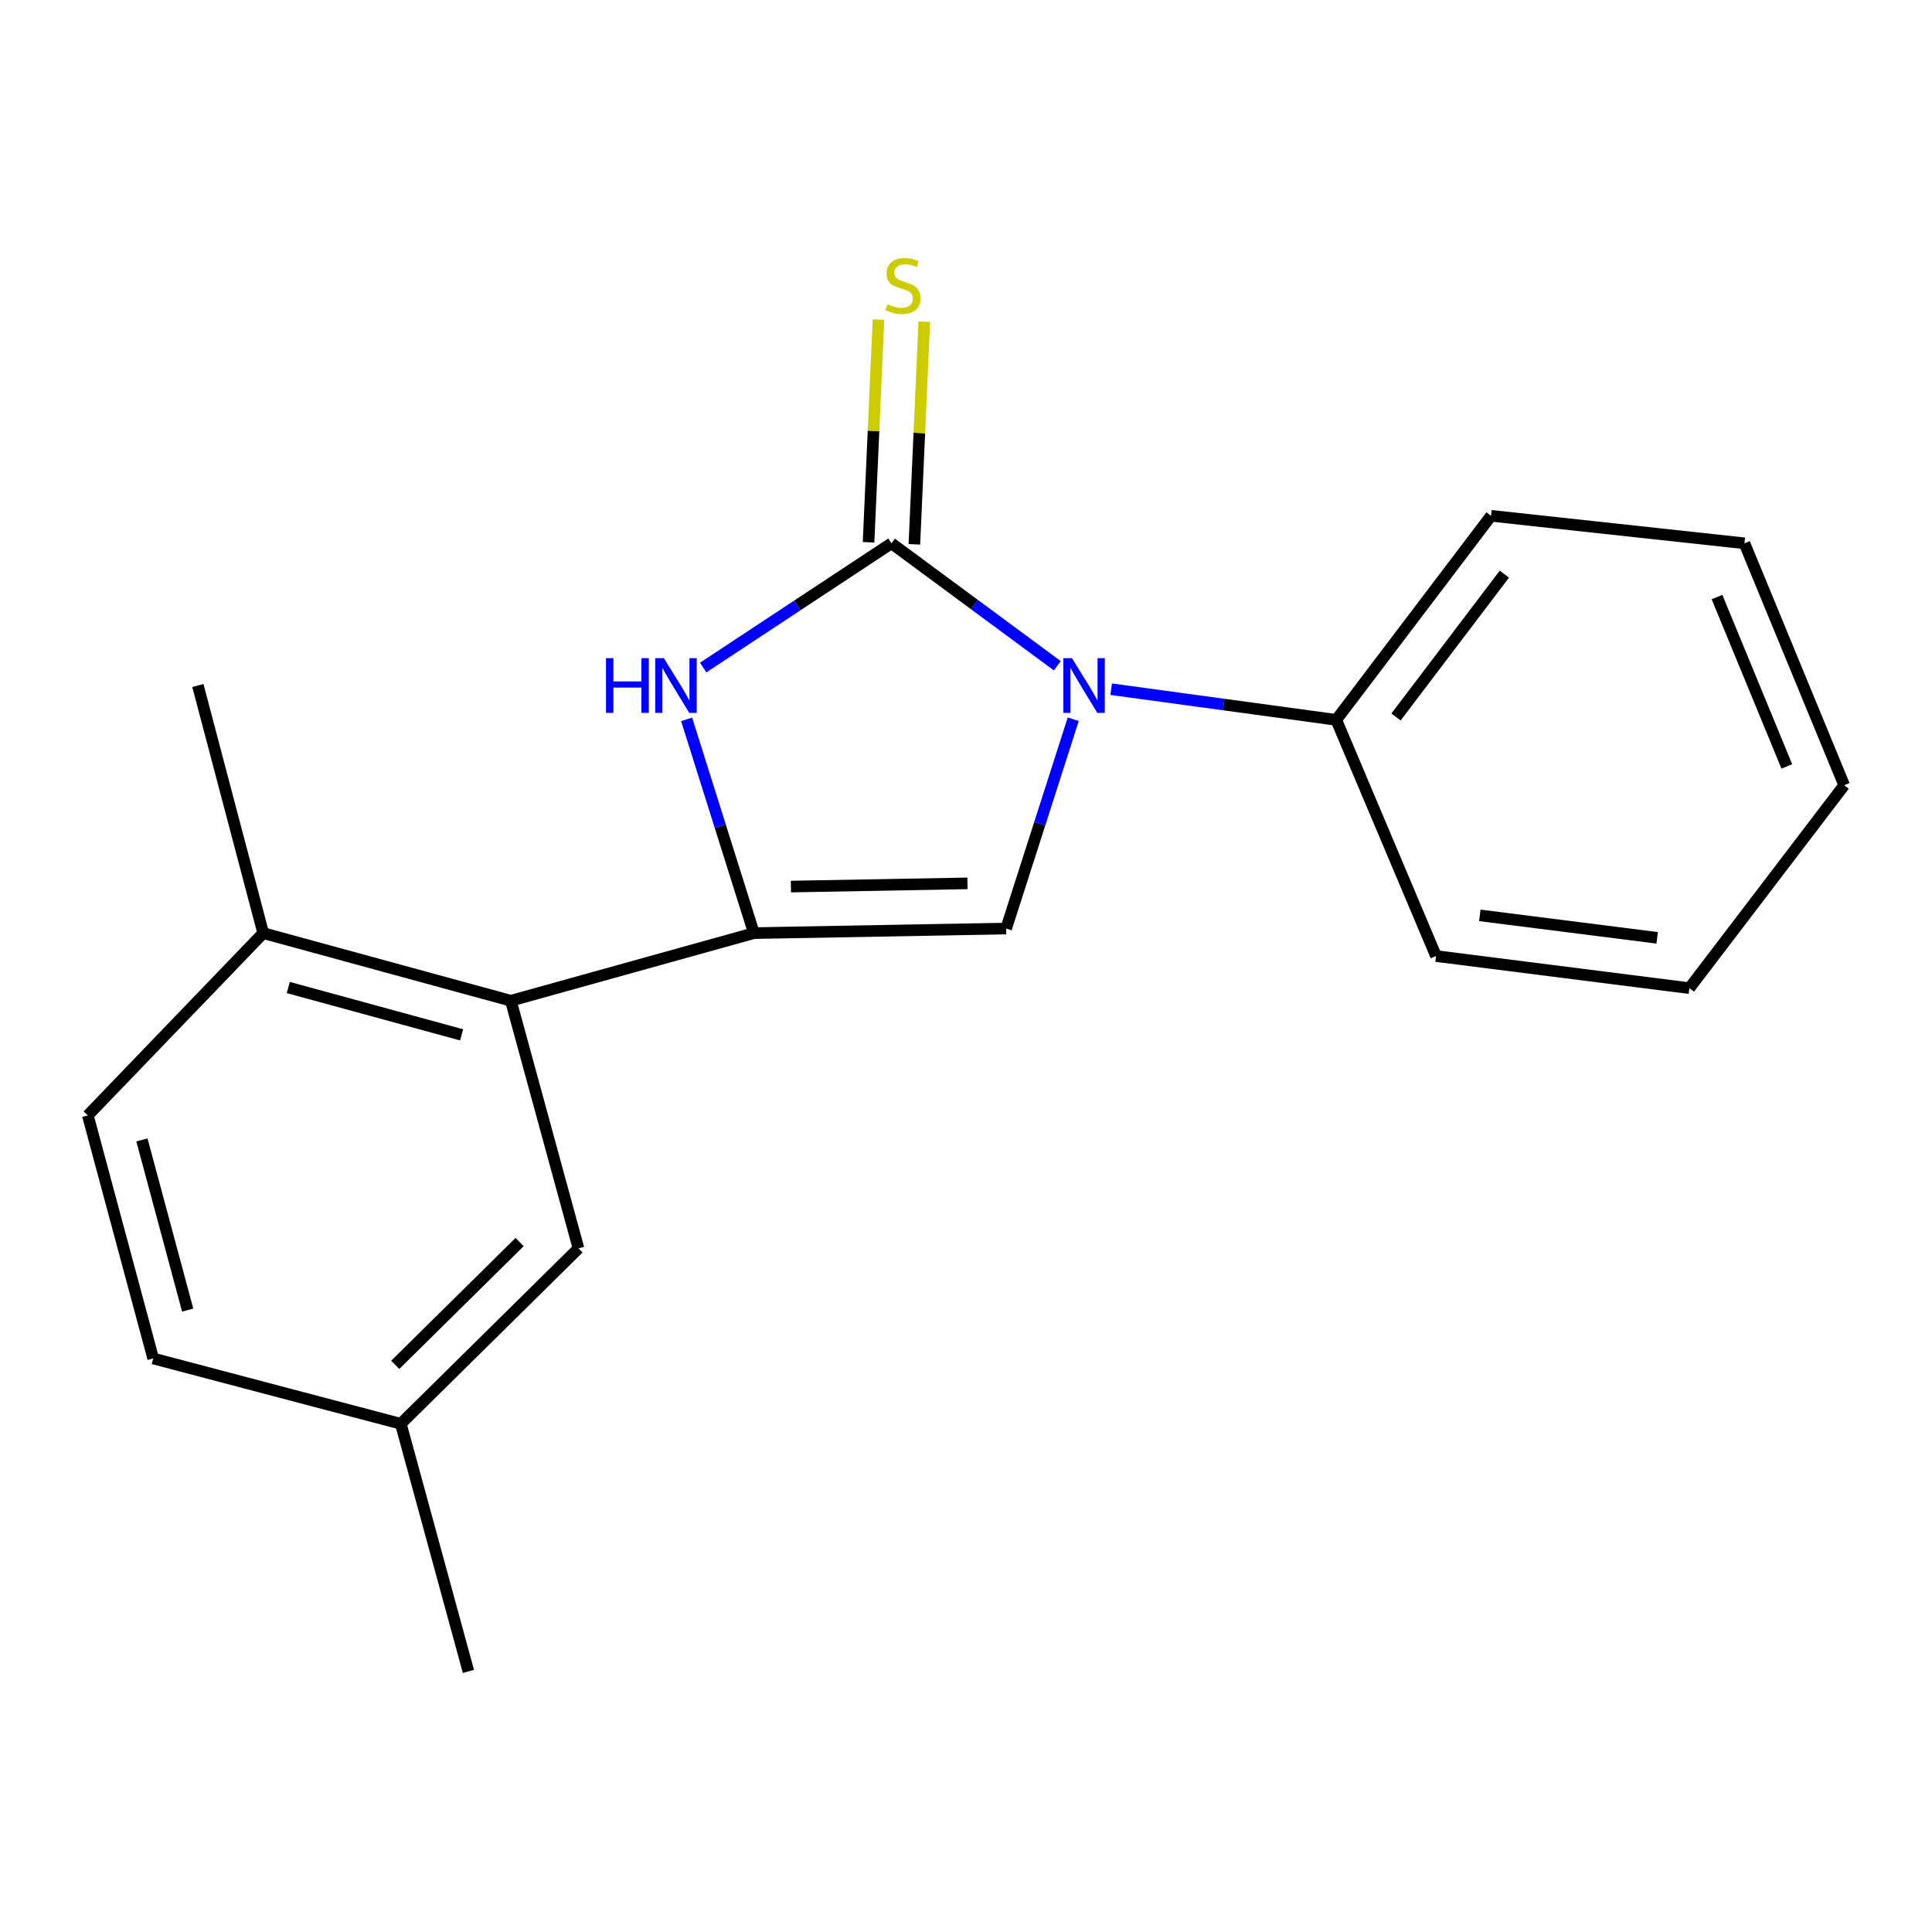 <?xml version='1.0' encoding='iso-8859-1'?>
<svg version='1.1' baseProfile='full'
              xmlns='http://www.w3.org/2000/svg'
                      xmlns:rdkit='http://www.rdkit.org/xml'
                      xmlns:xlink='http://www.w3.org/1999/xlink'
                  xml:space='preserve'
width='1000px' height='1000px' viewBox='0 0 1000 1000'>
<!-- END OF HEADER -->
<rect style='opacity:1.0;fill:#FFFFFF;stroke:none' width='1000' height='1000' x='0' y='0'> </rect>
<path class='bond-0' d='M 461.421,281.21 L 504.345,312.905' style='fill:none;fill-rule:evenodd;stroke:#000000;stroke-width:6px;stroke-linecap:butt;stroke-linejoin:miter;stroke-opacity:1' />
<path class='bond-0' d='M 504.345,312.905 L 547.268,344.601' style='fill:none;fill-rule:evenodd;stroke:#0000FF;stroke-width:6px;stroke-linecap:butt;stroke-linejoin:miter;stroke-opacity:1' />
<path class='bond-2' d='M 461.421,281.21 L 412.69,313.368' style='fill:none;fill-rule:evenodd;stroke:#000000;stroke-width:6px;stroke-linecap:butt;stroke-linejoin:miter;stroke-opacity:1' />
<path class='bond-2' d='M 412.69,313.368 L 363.96,345.527' style='fill:none;fill-rule:evenodd;stroke:#0000FF;stroke-width:6px;stroke-linecap:butt;stroke-linejoin:miter;stroke-opacity:1' />
<path class='bond-5' d='M 473.28,281.738 L 475.848,224.103' style='fill:none;fill-rule:evenodd;stroke:#000000;stroke-width:6px;stroke-linecap:butt;stroke-linejoin:miter;stroke-opacity:1' />
<path class='bond-5' d='M 475.848,224.103 L 478.416,166.469' style='fill:none;fill-rule:evenodd;stroke:#CCCC00;stroke-width:6px;stroke-linecap:butt;stroke-linejoin:miter;stroke-opacity:1' />
<path class='bond-5' d='M 449.562,280.681 L 452.131,223.047' style='fill:none;fill-rule:evenodd;stroke:#000000;stroke-width:6px;stroke-linecap:butt;stroke-linejoin:miter;stroke-opacity:1' />
<path class='bond-5' d='M 452.131,223.047 L 454.699,165.412' style='fill:none;fill-rule:evenodd;stroke:#CCCC00;stroke-width:6px;stroke-linecap:butt;stroke-linejoin:miter;stroke-opacity:1' />
<path class='bond-3' d='M 555.507,372.282 L 538.14,426.444' style='fill:none;fill-rule:evenodd;stroke:#0000FF;stroke-width:6px;stroke-linecap:butt;stroke-linejoin:miter;stroke-opacity:1' />
<path class='bond-3' d='M 538.14,426.444 L 520.773,480.607' style='fill:none;fill-rule:evenodd;stroke:#000000;stroke-width:6px;stroke-linecap:butt;stroke-linejoin:miter;stroke-opacity:1' />
<path class='bond-6' d='M 575.14,356.731 L 633.391,364.665' style='fill:none;fill-rule:evenodd;stroke:#0000FF;stroke-width:6px;stroke-linecap:butt;stroke-linejoin:miter;stroke-opacity:1' />
<path class='bond-6' d='M 633.391,364.665 L 691.642,372.599' style='fill:none;fill-rule:evenodd;stroke:#000000;stroke-width:6px;stroke-linecap:butt;stroke-linejoin:miter;stroke-opacity:1' />
<path class='bond-1' d='M 390.225,482.981 L 372.809,427.66' style='fill:none;fill-rule:evenodd;stroke:#000000;stroke-width:6px;stroke-linecap:butt;stroke-linejoin:miter;stroke-opacity:1' />
<path class='bond-1' d='M 372.809,427.66 L 355.394,372.339' style='fill:none;fill-rule:evenodd;stroke:#0000FF;stroke-width:6px;stroke-linecap:butt;stroke-linejoin:miter;stroke-opacity:1' />
<path class='bond-4' d='M 390.225,482.981 L 264.411,517.985' style='fill:none;fill-rule:evenodd;stroke:#000000;stroke-width:6px;stroke-linecap:butt;stroke-linejoin:miter;stroke-opacity:1' />
<path class='bond-19' d='M 390.225,482.981 L 520.773,480.607' style='fill:none;fill-rule:evenodd;stroke:#000000;stroke-width:6px;stroke-linecap:butt;stroke-linejoin:miter;stroke-opacity:1' />
<path class='bond-19' d='M 409.375,458.888 L 500.759,457.226' style='fill:none;fill-rule:evenodd;stroke:#000000;stroke-width:6px;stroke-linecap:butt;stroke-linejoin:miter;stroke-opacity:1' />
<path class='bond-7' d='M 264.411,517.985 L 136.237,482.981' style='fill:none;fill-rule:evenodd;stroke:#000000;stroke-width:6px;stroke-linecap:butt;stroke-linejoin:miter;stroke-opacity:1' />
<path class='bond-7' d='M 238.931,535.637 L 149.209,511.134' style='fill:none;fill-rule:evenodd;stroke:#000000;stroke-width:6px;stroke-linecap:butt;stroke-linejoin:miter;stroke-opacity:1' />
<path class='bond-8' d='M 264.411,517.985 L 299.429,646.16' style='fill:none;fill-rule:evenodd;stroke:#000000;stroke-width:6px;stroke-linecap:butt;stroke-linejoin:miter;stroke-opacity:1' />
<path class='bond-13' d='M 691.642,372.599 L 771.767,266.978' style='fill:none;fill-rule:evenodd;stroke:#000000;stroke-width:6px;stroke-linecap:butt;stroke-linejoin:miter;stroke-opacity:1' />
<path class='bond-13' d='M 722.575,371.104 L 778.662,297.17' style='fill:none;fill-rule:evenodd;stroke:#000000;stroke-width:6px;stroke-linecap:butt;stroke-linejoin:miter;stroke-opacity:1' />
<path class='bond-14' d='M 691.642,372.599 L 743.291,494.851' style='fill:none;fill-rule:evenodd;stroke:#000000;stroke-width:6px;stroke-linecap:butt;stroke-linejoin:miter;stroke-opacity:1' />
<path class='bond-9' d='M 136.237,482.981 L 45.455,577.324' style='fill:none;fill-rule:evenodd;stroke:#000000;stroke-width:6px;stroke-linecap:butt;stroke-linejoin:miter;stroke-opacity:1' />
<path class='bond-12' d='M 136.237,482.981 L 102.419,354.819' style='fill:none;fill-rule:evenodd;stroke:#000000;stroke-width:6px;stroke-linecap:butt;stroke-linejoin:miter;stroke-opacity:1' />
<path class='bond-10' d='M 299.429,646.16 L 207.46,736.955' style='fill:none;fill-rule:evenodd;stroke:#000000;stroke-width:6px;stroke-linecap:butt;stroke-linejoin:miter;stroke-opacity:1' />
<path class='bond-10' d='M 268.955,642.884 L 204.576,706.441' style='fill:none;fill-rule:evenodd;stroke:#000000;stroke-width:6px;stroke-linecap:butt;stroke-linejoin:miter;stroke-opacity:1' />
<path class='bond-21' d='M 45.455,577.324 L 79.299,703.138' style='fill:none;fill-rule:evenodd;stroke:#000000;stroke-width:6px;stroke-linecap:butt;stroke-linejoin:miter;stroke-opacity:1' />
<path class='bond-21' d='M 73.457,590.029 L 97.148,678.099' style='fill:none;fill-rule:evenodd;stroke:#000000;stroke-width:6px;stroke-linecap:butt;stroke-linejoin:miter;stroke-opacity:1' />
<path class='bond-11' d='M 207.46,736.955 L 79.299,703.138' style='fill:none;fill-rule:evenodd;stroke:#000000;stroke-width:6px;stroke-linecap:butt;stroke-linejoin:miter;stroke-opacity:1' />
<path class='bond-15' d='M 207.46,736.955 L 242.451,865.116' style='fill:none;fill-rule:evenodd;stroke:#000000;stroke-width:6px;stroke-linecap:butt;stroke-linejoin:miter;stroke-opacity:1' />
<path class='bond-16' d='M 771.767,266.978 L 902.922,281.21' style='fill:none;fill-rule:evenodd;stroke:#000000;stroke-width:6px;stroke-linecap:butt;stroke-linejoin:miter;stroke-opacity:1' />
<path class='bond-17' d='M 743.291,494.851 L 874.433,511.47' style='fill:none;fill-rule:evenodd;stroke:#000000;stroke-width:6px;stroke-linecap:butt;stroke-linejoin:miter;stroke-opacity:1' />
<path class='bond-17' d='M 765.947,473.791 L 857.747,485.424' style='fill:none;fill-rule:evenodd;stroke:#000000;stroke-width:6px;stroke-linecap:butt;stroke-linejoin:miter;stroke-opacity:1' />
<path class='bond-20' d='M 902.922,281.21 L 954.545,406.43' style='fill:none;fill-rule:evenodd;stroke:#000000;stroke-width:6px;stroke-linecap:butt;stroke-linejoin:miter;stroke-opacity:1' />
<path class='bond-20' d='M 888.717,309.041 L 924.853,396.695' style='fill:none;fill-rule:evenodd;stroke:#000000;stroke-width:6px;stroke-linecap:butt;stroke-linejoin:miter;stroke-opacity:1' />
<path class='bond-18' d='M 874.433,511.47 L 954.545,406.43' style='fill:none;fill-rule:evenodd;stroke:#000000;stroke-width:6px;stroke-linecap:butt;stroke-linejoin:miter;stroke-opacity:1' />
<path  class='atom-1' d='M 554.846 340.659
L 564.126 355.659
Q 565.046 357.139, 566.526 359.819
Q 568.006 362.499, 568.086 362.659
L 568.086 340.659
L 571.846 340.659
L 571.846 368.979
L 567.966 368.979
L 558.006 352.579
Q 556.846 350.659, 555.606 348.459
Q 554.406 346.259, 554.046 345.579
L 554.046 368.979
L 550.366 368.979
L 550.366 340.659
L 554.846 340.659
' fill='#0000FF'/>
<path  class='atom-3' d='M 313.659 340.659
L 317.499 340.659
L 317.499 352.699
L 331.979 352.699
L 331.979 340.659
L 335.819 340.659
L 335.819 368.979
L 331.979 368.979
L 331.979 355.899
L 317.499 355.899
L 317.499 368.979
L 313.659 368.979
L 313.659 340.659
' fill='#0000FF'/>
<path  class='atom-3' d='M 343.619 340.659
L 352.899 355.659
Q 353.819 357.139, 355.299 359.819
Q 356.779 362.499, 356.859 362.659
L 356.859 340.659
L 360.619 340.659
L 360.619 368.979
L 356.739 368.979
L 346.779 352.579
Q 345.619 350.659, 344.379 348.459
Q 343.179 346.259, 342.819 345.579
L 342.819 368.979
L 339.139 368.979
L 339.139 340.659
L 343.619 340.659
' fill='#0000FF'/>
<path  class='atom-6' d='M 459.369 157.44
Q 459.689 157.56, 461.009 158.12
Q 462.329 158.68, 463.769 159.04
Q 465.249 159.36, 466.689 159.36
Q 469.369 159.36, 470.929 158.08
Q 472.489 156.76, 472.489 154.48
Q 472.489 152.92, 471.689 151.96
Q 470.929 151, 469.729 150.48
Q 468.529 149.96, 466.529 149.36
Q 464.009 148.6, 462.489 147.88
Q 461.009 147.16, 459.929 145.64
Q 458.889 144.12, 458.889 141.56
Q 458.889 138, 461.289 135.8
Q 463.729 133.6, 468.529 133.6
Q 471.809 133.6, 475.529 135.16
L 474.609 138.24
Q 471.209 136.84, 468.649 136.84
Q 465.889 136.84, 464.369 138
Q 462.849 139.12, 462.889 141.08
Q 462.889 142.6, 463.649 143.52
Q 464.449 144.44, 465.569 144.96
Q 466.729 145.48, 468.649 146.08
Q 471.209 146.88, 472.729 147.68
Q 474.249 148.48, 475.329 150.12
Q 476.449 151.72, 476.449 154.48
Q 476.449 158.4, 473.809 160.52
Q 471.209 162.6, 466.849 162.6
Q 464.329 162.6, 462.409 162.04
Q 460.529 161.52, 458.289 160.6
L 459.369 157.44
' fill='#CCCC00'/>
</svg>
